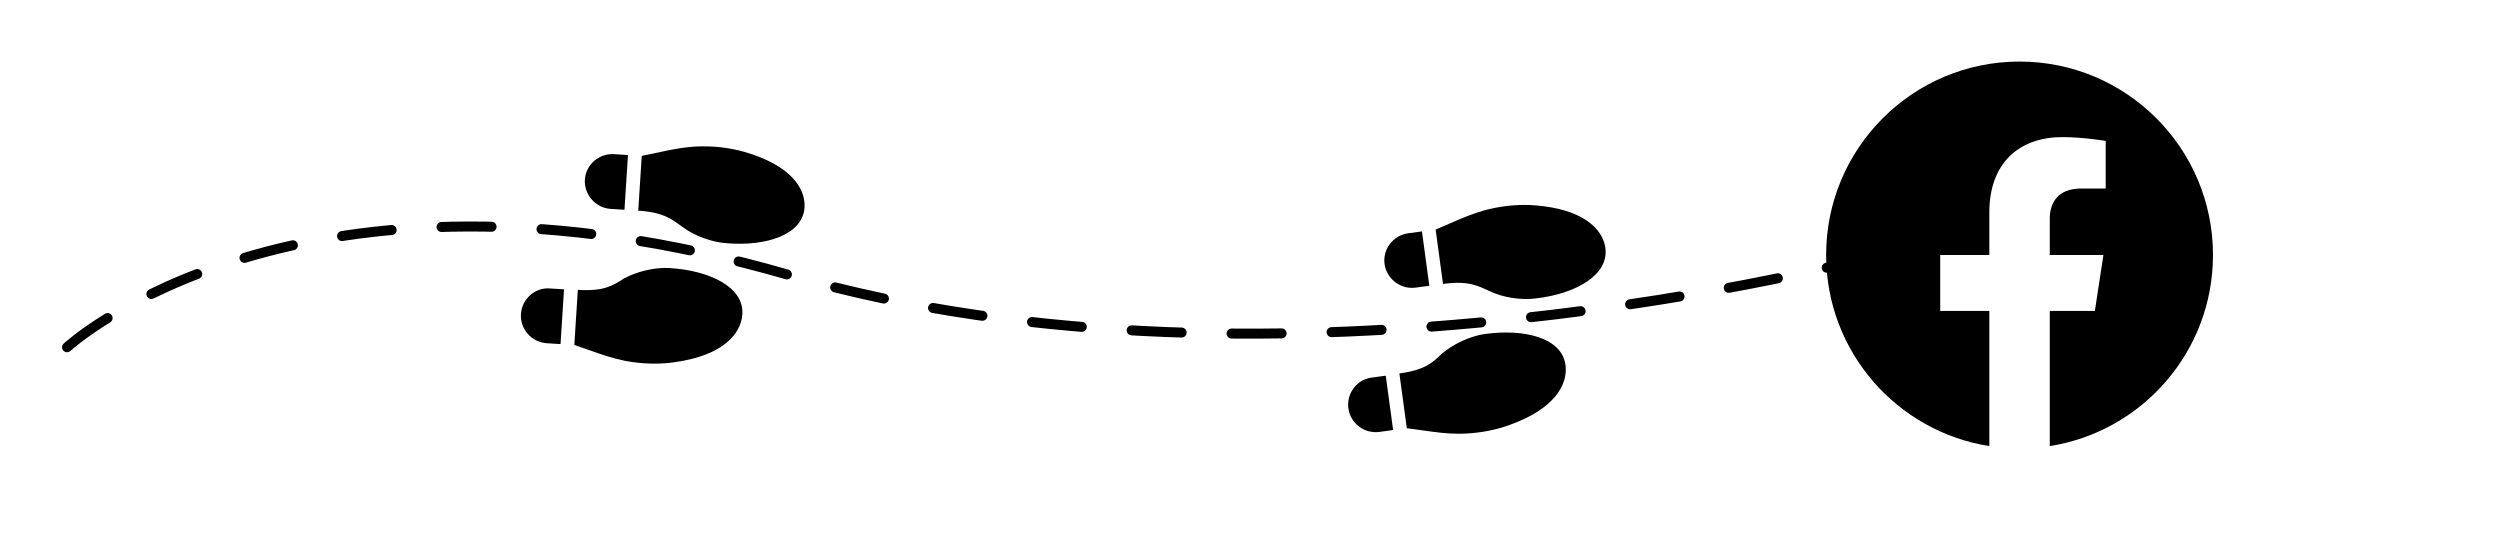 <?xml version="1.0" encoding="UTF-8" standalone="no"?>
<!-- Created with Inkscape (http://www.inkscape.org/) -->

<svg
   width="1000"
   height="215.997"
   viewBox="0 0 870.184 187.957"
   version="1.1"
   id="svg5"
   xml:space="preserve"
   xmlns="http://www.w3.org/2000/svg"
   xmlns:svg="http://www.w3.org/2000/svg"><defs
     id="defs2" /><g
     id="layer1"
     transform="translate(-157.668,-243.485)"><path
       style="fill:none;stroke:#000000;stroke-width:3.481;stroke-linecap:round;stroke-dasharray:17.404;stroke-dashoffset:0"
       d="m 181.006,364.352 c 0,0 80.628,-74.483 251.325,-25.136 170.697,49.348 376.839,-6.347 376.839,-6.347 l -3.47,2.068"
       id="path2783" /><g
       style="clip-rule:evenodd;fill-rule:evenodd;stroke-linejoin:round;stroke-miterlimit:2"
       id="g4719"
       transform="matrix(0.263,0,0,0.263,793.294,264.504)"><path
         d="m 512,257.555 c 0,-141.385 -114.615,-256 -256,-256 -141.385,0 -256,114.615 -256,256 0,127.777 93.616,233.685 216,252.89 v -178.89 h -65 v -74 h 65 v -56.4 c 0,-64.16 38.219,-99.6 96.695,-99.6 28.009,0 57.305,5 57.305,5 v 63 h -32.281 c -31.801,0 -41.719,19.733 -41.719,39.978 v 48.022 h 71 l -11.35,74 H 296 v 178.89 C 418.385,491.24 512,385.332 512,257.555 Z"
         style="fill-rule:nonzero"
         id="path4710" /></g><path
       d="m 650.411,343.6 4.764,-0.646 -2.565,-18.921 -4.764,0.646 c -5.267,0.714 -8.95,5.552 -8.254,10.685 0.696,5.133 5.549,8.95 10.819,8.236 z m -23.416,41.984 c 0.714,5.265 5.552,8.951 10.819,8.237 l 4.763,-0.648 -2.565,-18.921 -4.764,0.646 c -5.285,0.58 -8.95,5.549 -8.254,10.685 z m 47.66,-25.866 c -5.21,0.706 -11.086,3.492 -14.974,6.745 -3.31,3.208 -5.946,5.794 -14.922,7.011 l 2.583,19.055 8.882,1.219 c 4.054,0.55 8.155,0.885 12.269,0.612 4.905,-0.305 9.785,-1.214 14.391,-2.88 15.845,-5.598 20.616,-14.128 19.686,-20.991 -1.292,-9.527 -14.457,-12.594 -27.915,-10.77 z m 17.263,-44.766 c -4.885,-0.38 -9.833,0.025 -14.641,1.037 -4.041,0.832 -7.897,2.245 -11.666,3.855 l -8.237,3.542 2.565,18.921 c 8.969,-1.216 12.225,0.711 16.229,2.515 4.623,2.234 11.011,3.222 16.229,2.515 13.479,-1.554 25.353,-8.015 24.061,-17.543 -0.895,-6.602 -7.765,-13.554 -24.54,-14.843 z"
       id="path6305"
       style="stroke-width:0.15" /><path
       d="m 370.232,316.198 4.798,0.307 1.218,-19.055 -4.798,-0.307 c -5.304,-0.339 -9.869,3.678 -10.2,8.847 -0.33,5.169 3.675,9.869 8.982,10.208 z m -31.238,36.541 c -0.339,5.303 3.678,9.871 8.982,10.21 l 4.798,0.305 1.218,-19.055 -4.798,-0.307 c -5.296,-0.474 -9.869,3.675 -10.2,8.847 z m 51.825,-15.957 c -5.247,-0.335 -11.557,1.236 -16.01,3.659 -3.877,2.492 -6.972,4.507 -16.012,3.929 l -1.226,19.19 8.467,2.947 c 3.866,1.338 7.82,2.476 11.907,3.02 4.869,0.669 9.832,0.74 14.676,0.015 16.638,-2.363 22.998,-9.784 23.439,-16.695 0.613,-9.595 -11.689,-15.198 -25.242,-16.064 z m 25.754,-40.481 c -4.714,-1.336 -9.644,-1.915 -14.558,-1.871 -4.126,0.019 -8.185,0.644 -12.197,1.478 l -8.774,1.848 -1.218,19.055 c 9.033,0.577 11.844,3.108 15.414,5.667 4.092,3.102 10.159,5.331 15.414,5.667 13.521,1.135 26.436,-2.857 27.049,-12.452 0.425,-6.649 -4.939,-14.82 -21.13,-19.392 z"
       id="path6305-3-6"
       style="stroke-width:0.15" /></g></svg>
